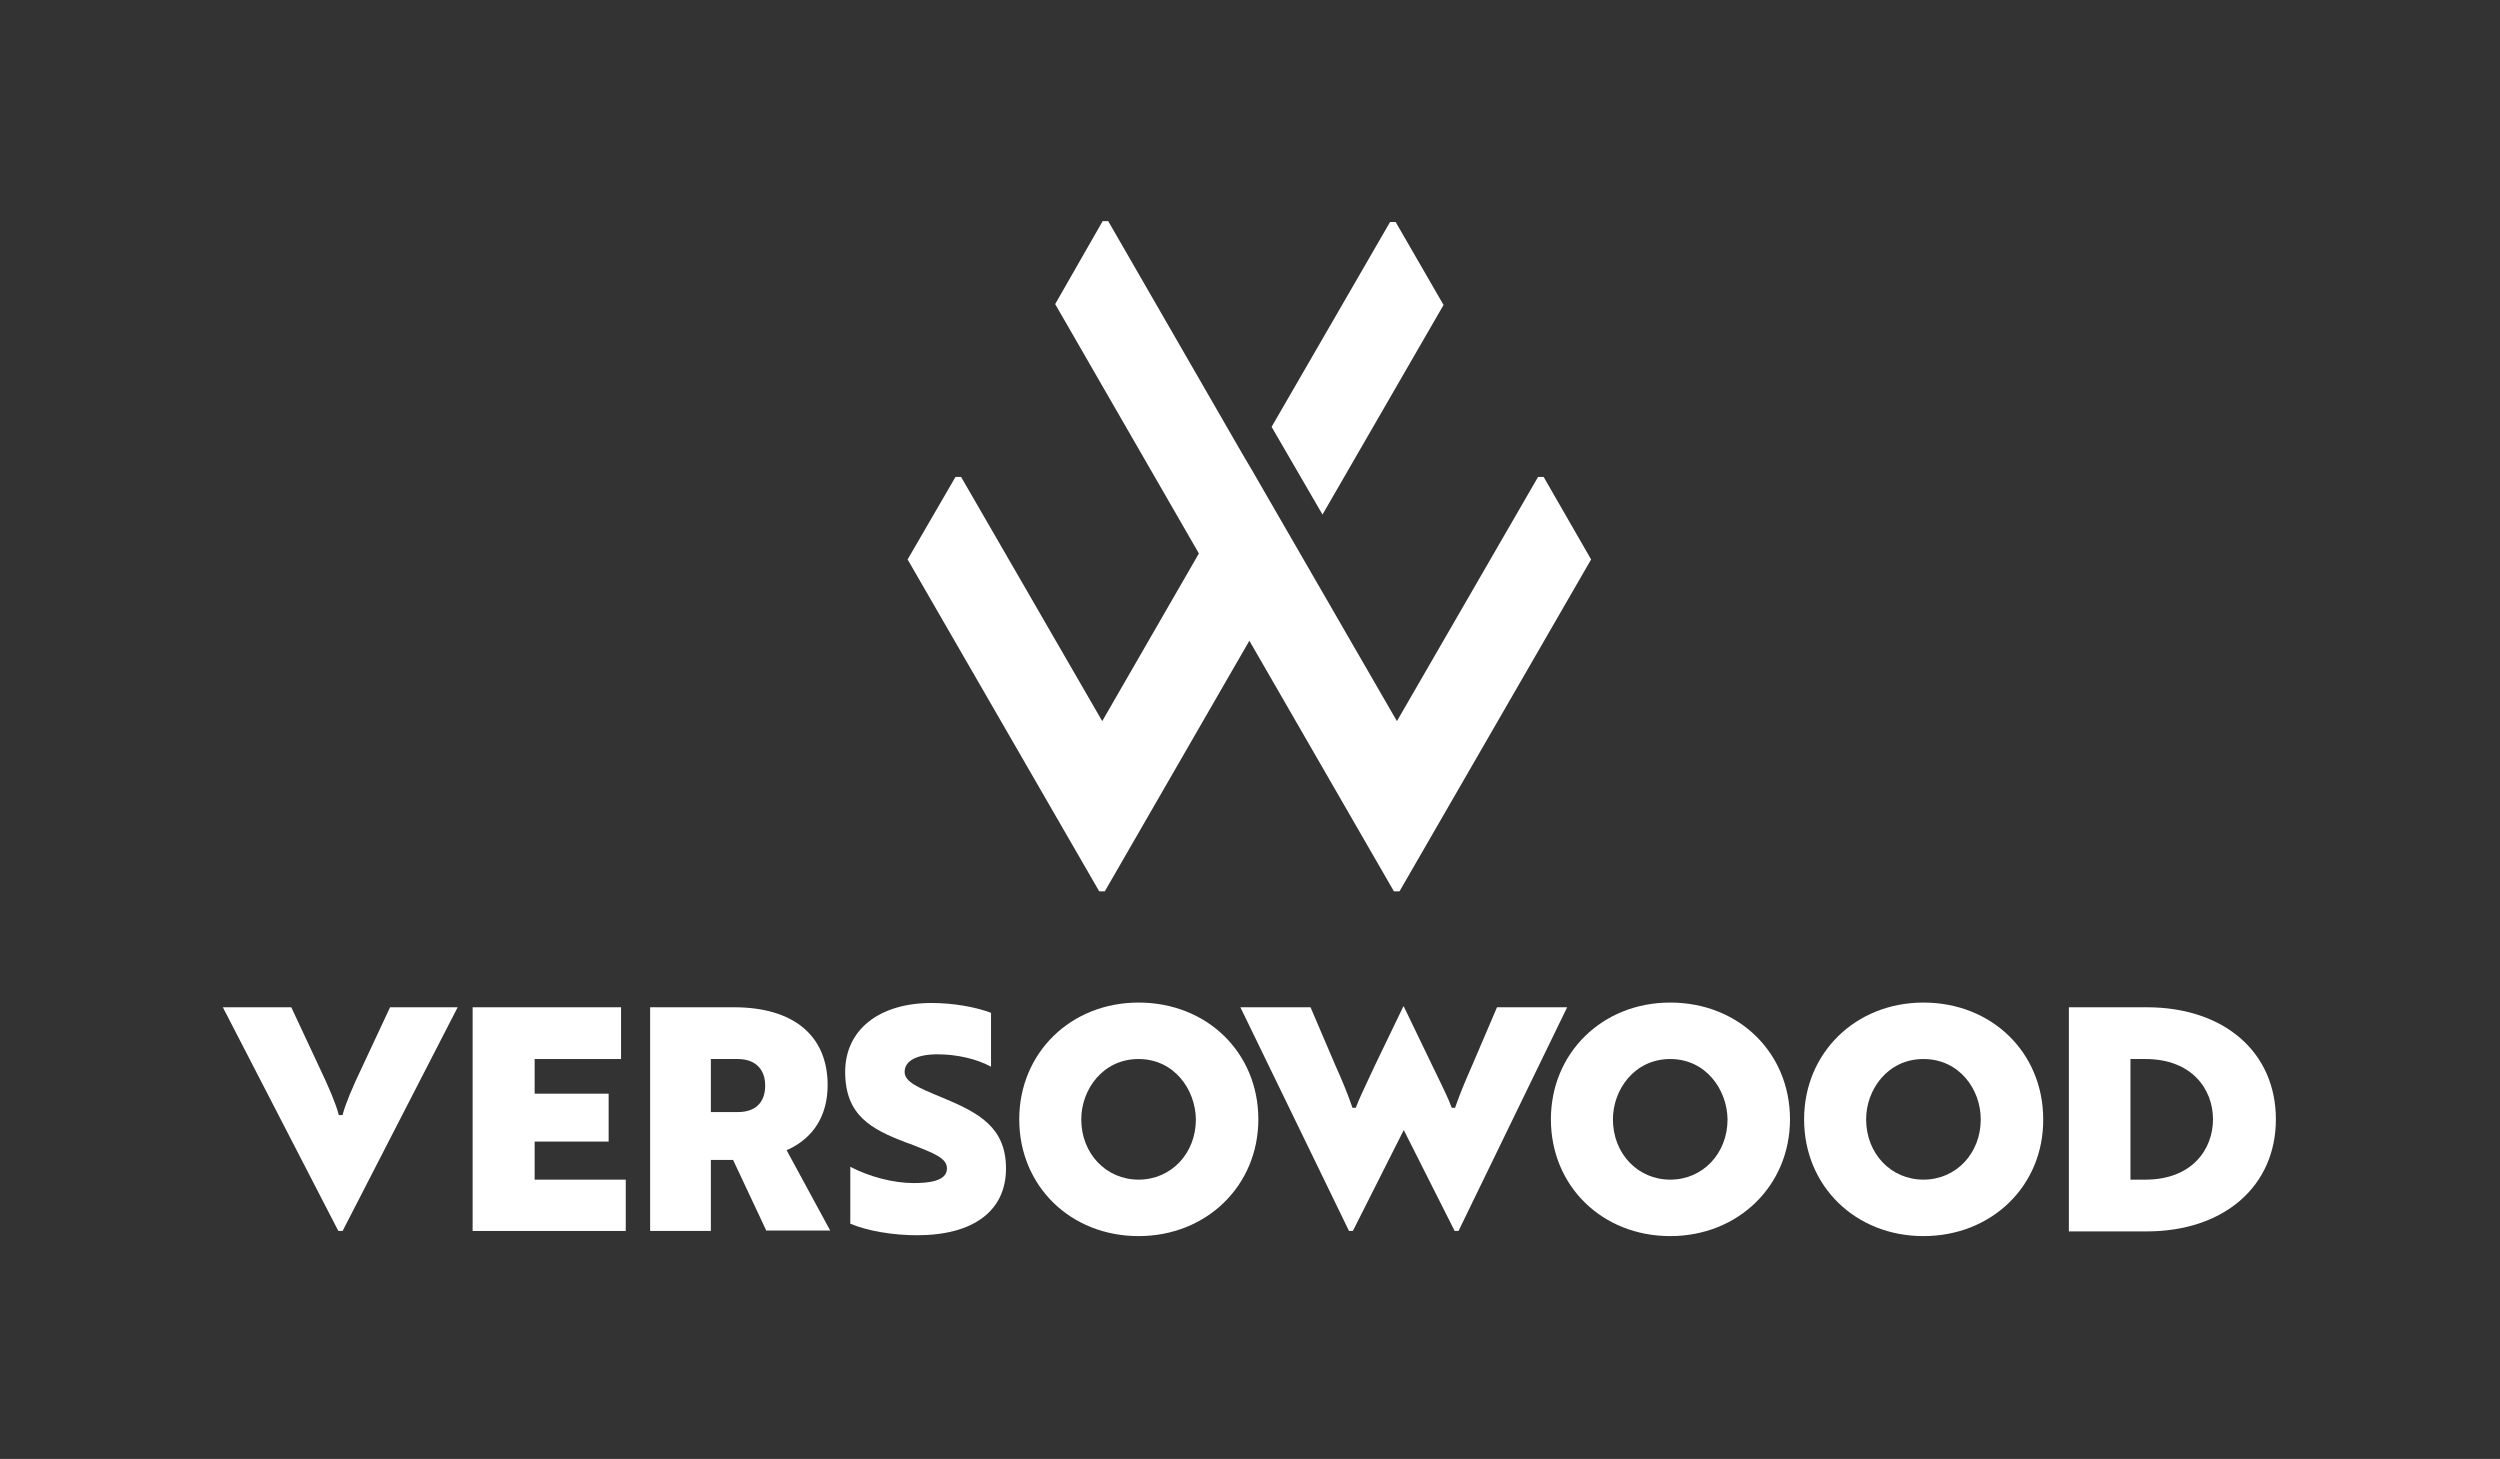 <?xml version="1.0" encoding="UTF-8"?>
<!-- Generator: Adobe Illustrator 25.2.3, SVG Export Plug-In . SVG Version: 6.00 Build 0)  -->
<svg xmlns="http://www.w3.org/2000/svg" xmlns:xlink="http://www.w3.org/1999/xlink" version="1.1" id="Layer_1" x="0px" y="0px" viewBox="0 0 584.5 341.1" style="enable-background:new 0 0 584.5 341.1;" xml:space="preserve">
<rect x="0" y="0" width="584.5" height="341.1" fill="#333333" stroke="none"/>
<style type="text/css">
	.st0{opacity:8.000000e-02;fill:#B4BEC3;}
	.st1{fill:#D4D200;}
	.st2{fill:#FFFFFF;}
	.st3{fill:#607916;}
	.st4{fill:#1D1D1B;}
	.st5{fill:#B4BEC3;}
	.st6{opacity:0.5;}
</style>
<g>
	<polygon class="st2" points="297.3,99.8 309.2,120.3 337.5,71.3 326.3,51.9 325,51.9  "></polygon>
	<polygon class="st2" points="257.8,51.7 246.7,71.1 280.3,129.4 257.7,168.6 224.7,111.5 223.4,111.5 212.2,130.8 257,208.4    258.3,208.4 292.1,149.8 325.9,208.4 327.2,208.4 372,130.8 360.9,111.5 359.6,111.5 326.6,168.6 292.7,109.9 290.4,106    259.1,51.7  "></polygon>
	<polygon class="st2" points="110.5,287.8 110.5,235.5 145.2,235.5 145.2,247.6 125,247.6 125,255.7 142.3,255.7 142.3,266.9    125,266.9 125,275.8 146.3,275.8 146.3,287.8  "></polygon>
	<g>
		<path class="st2" d="M166.2,260h6.3c4.1,0,6.4-2.2,6.4-6.2c0-3.9-2.4-6.2-6.4-6.2h-6.3V260z M179.2,287.8l-7.8-16.6h-5.2v16.6H152    v-52.3h19.6c13.9,0,21.9,6.6,21.9,18.2c0,7-3.2,12.2-9.1,15l-0.5,0.2l10.2,18.8H179.2z"></path>
		<path class="st2" d="M266.2,247.6c-8.4,0-13.4,7.2-13.4,14.1c0,8,5.8,14.1,13.4,14.1c7.6,0,13.4-6.1,13.4-14.1    C279.5,254.7,274.5,247.6,266.2,247.6 M266.2,289c-15.9,0-27.9-11.7-27.9-27.3c0-15.5,12-27.3,27.9-27.3c16,0,28,11.7,28,27.3    C294.2,277.2,282.1,289,266.2,289"></path>
		<path class="st2" d="M390.5,247.6c-8.4,0-13.4,7.2-13.4,14.1c0,8,5.8,14.1,13.4,14.1c7.6,0,13.4-6.1,13.4-14.1    C403.8,254.7,398.8,247.6,390.5,247.6 M390.5,289c-15.9,0-27.9-11.7-27.9-27.3c0-15.5,12-27.3,27.9-27.3c16,0,28,11.7,28,27.3    C418.5,277.2,406.4,289,390.5,289"></path>
		<path class="st2" d="M449.7,247.6c-8.4,0-13.4,7.2-13.4,14.1c0,8,5.8,14.1,13.4,14.1c7.6,0,13.4-6.1,13.4-14.1    C463.1,254.7,458.1,247.6,449.7,247.6 M449.7,289c-15.9,0-27.9-11.7-27.9-27.3c0-15.5,12-27.3,27.9-27.3c16,0,28,11.7,28,27.3    C477.8,277.2,465.7,289,449.7,289"></path>
		<path class="st2" d="M498.1,275.8h3.5c10.9,0,15.8-7.1,15.8-14.1c0-7-4.9-14.1-15.8-14.1h-3.5V275.8z M483.7,287.8v-52.3h18.2    c18.1,0,30.2,10.5,30.2,26.2c0,15.6-12.1,26.2-30.2,26.2H483.7z"></path>
		<path class="st2" d="M214.4,288.8c-5.6,0-11.6-1-15.6-2.7v-13.3c4.6,2.4,10.2,3.8,14.8,3.8c3.4,0,7.8-0.4,7.8-3.4    c0-2.4-2.9-3.5-7.7-5.4c-0.6-0.2-1.2-0.5-1.9-0.7c-8.1-3.1-14.2-6.3-14.2-16.5c0-9.8,7.9-16.1,20.2-16.1c5,0,10.2,0.9,13.9,2.3    v12.6c-3.3-1.8-7.9-2.9-12.5-2.9c-4.8,0-7.7,1.5-7.7,4.1c0,2.4,3.2,3.7,9,6.1c8.4,3.5,14.7,6.9,14.7,16.5    C235.2,283.1,227.6,288.8,214.4,288.8"></path>
		<path class="st2" d="M80.1,287.8l26.9-52.3H91.2l-6.5,13.9c-2.4,5-3.9,8.7-4.5,10.9l-0.1,0.4h-0.9l-0.1-0.4    c-0.6-2.2-2.1-5.9-4.5-10.9l-6.5-13.9h-16l27,52.3H80.1z"></path>
		<path class="st2" d="M316.3,287.8l11.9-23.6l11.9,23.6h0.9l25.4-52.3h-16.4l-5.9,13.8c-1.5,3.4-2.8,6.5-3.8,9.4l-0.1,0.3h-0.8    l-0.1-0.3c-0.7-1.9-1.7-3.9-2.8-6.2c-0.5-1-1-2.1-1.6-3.3l-6.7-13.9h-0.1l-6.7,13.9c-0.4,0.9-0.9,1.9-1.4,3    c-1,2.2-2.2,4.6-2.9,6.5l-0.1,0.3h-0.8l-0.1-0.3c-1-2.9-2.3-6.1-3.8-9.4l-5.9-13.8H290l25.4,52.3H316.3z"></path>
	</g>
</g>
</svg>
